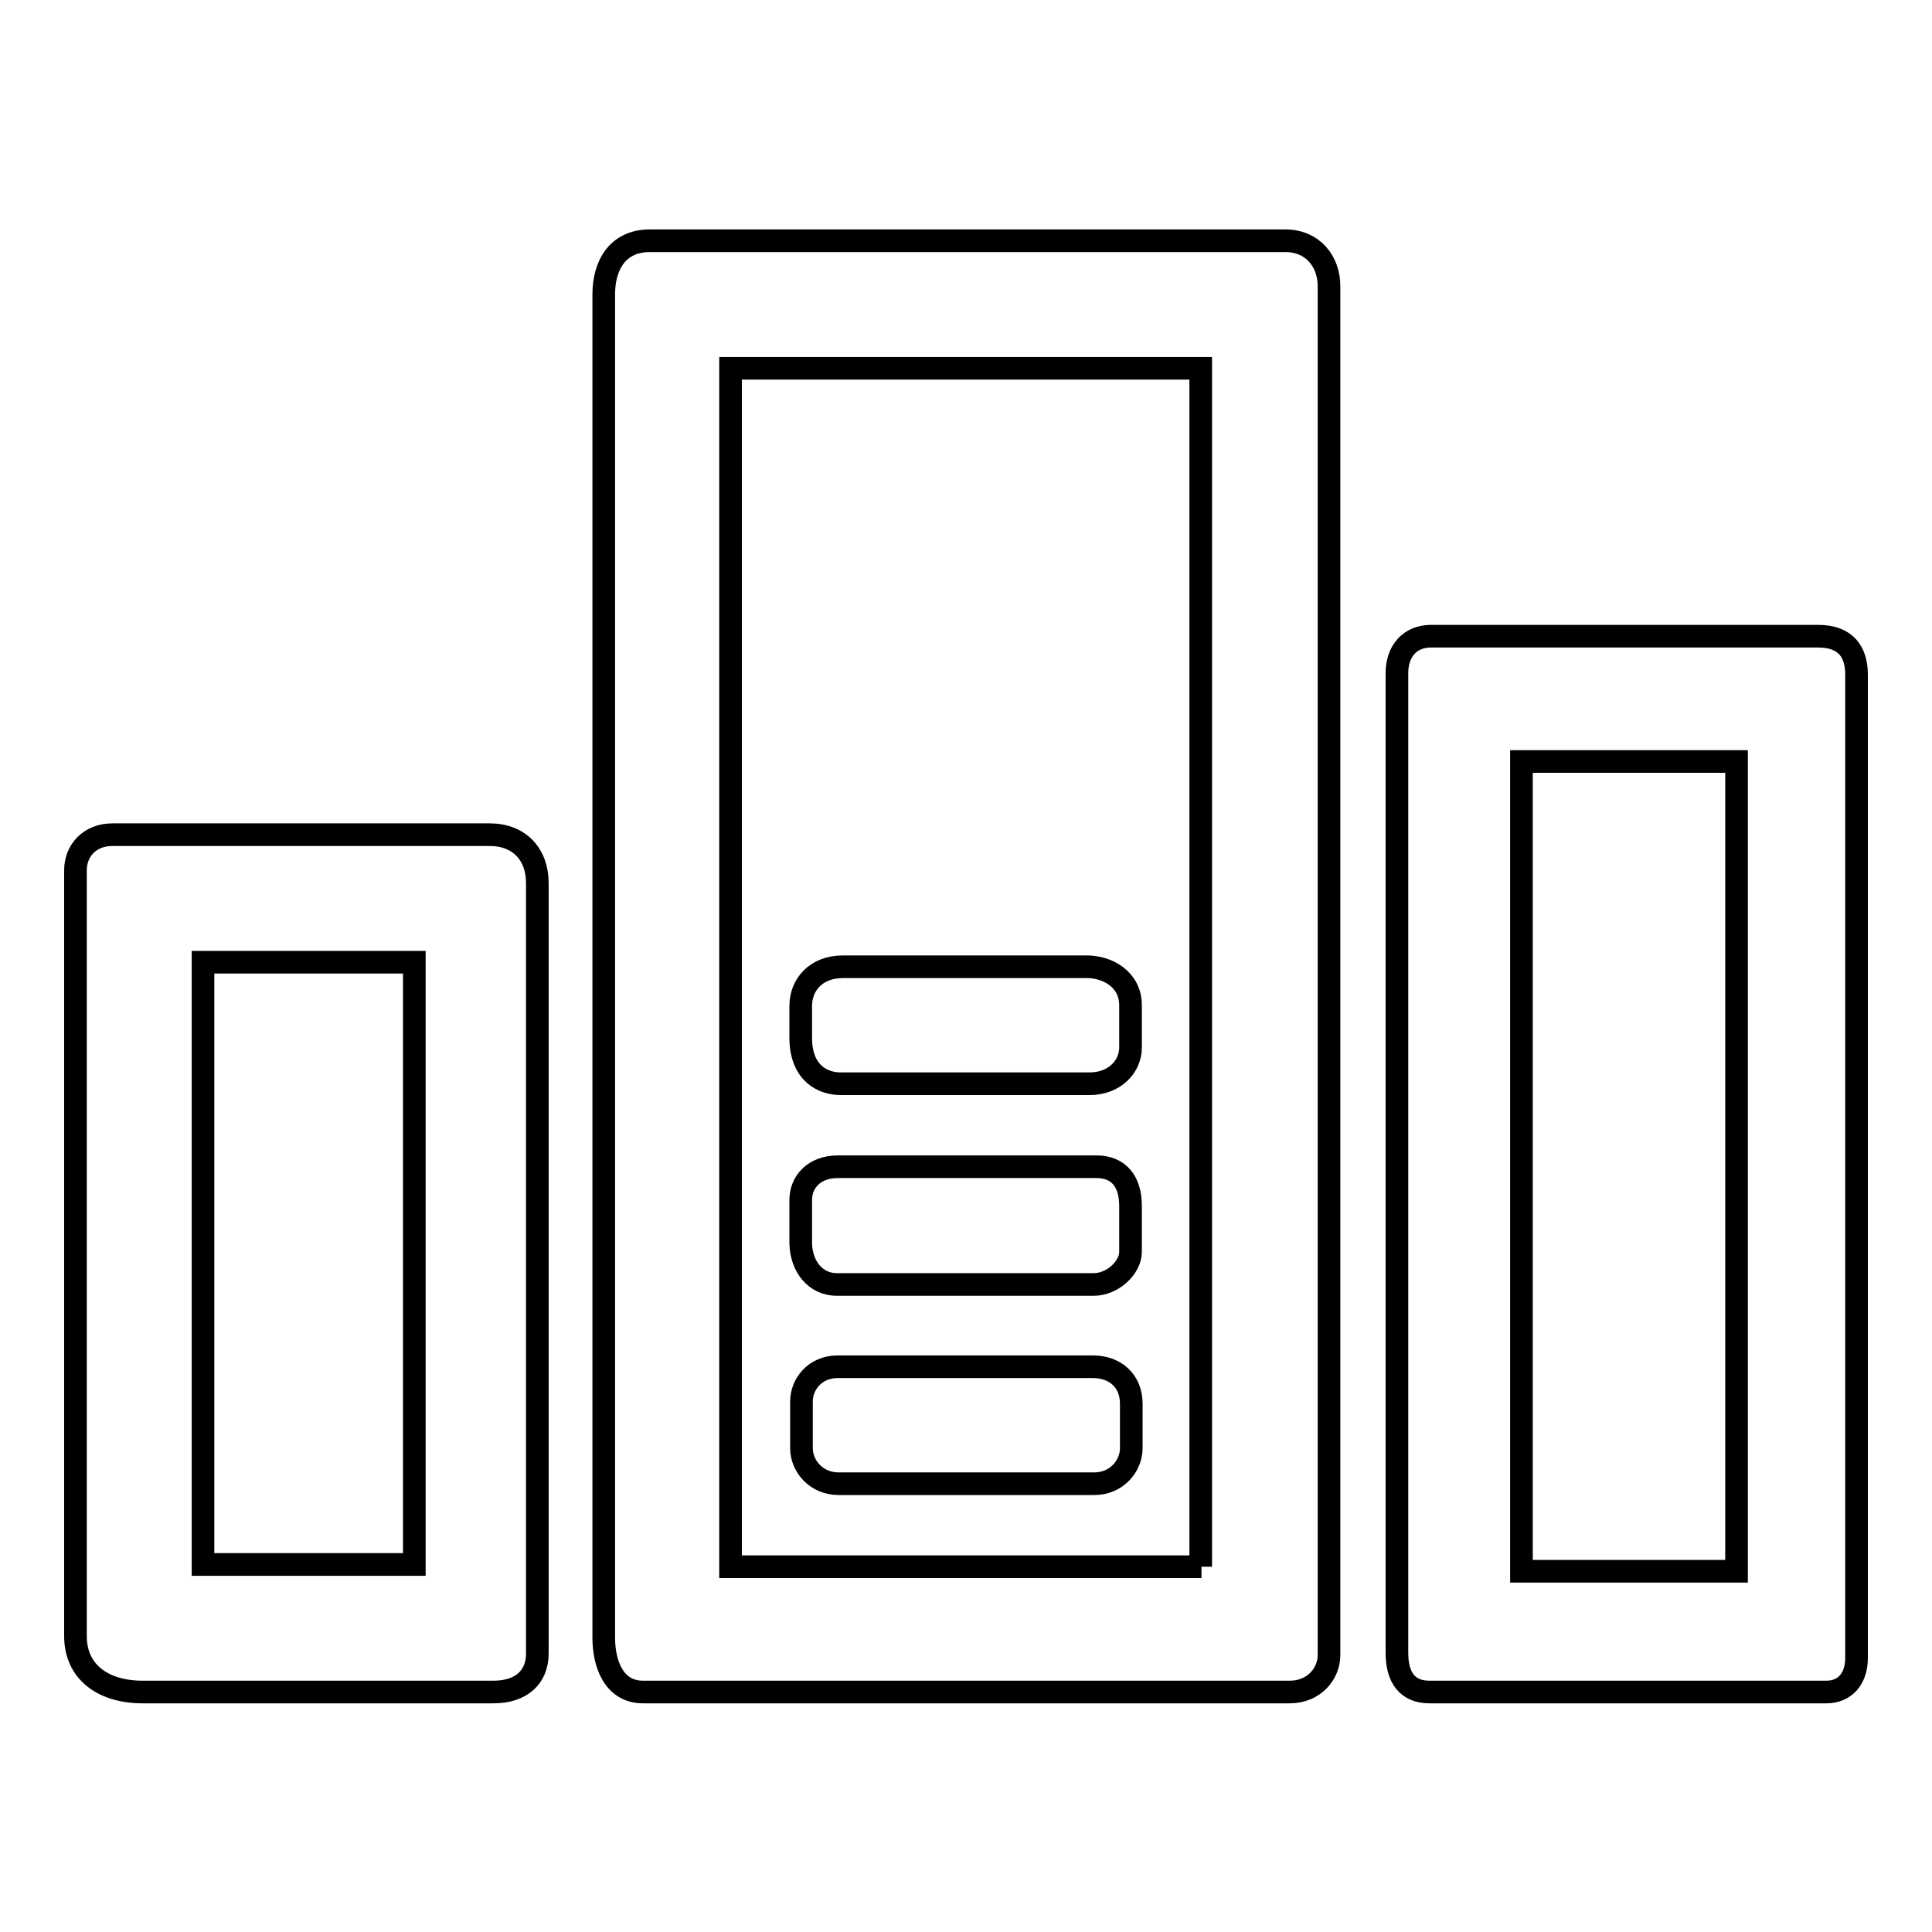<?xml version="1.0" encoding="utf-8"?>
<!-- Svg Vector Icons : http://www.onlinewebfonts.com/icon -->
<!DOCTYPE svg PUBLIC "-//W3C//DTD SVG 1.1//EN" "http://www.w3.org/Graphics/SVG/1.1/DTD/svg11.dtd">
<svg version="1.1" xmlns="http://www.w3.org/2000/svg" xmlns:xlink="http://www.w3.org/1999/xlink" x="0px" y="0px" viewBox="0 0 256 256" enable-background="new 0 0 256 256" xml:space="preserve">
<g> <path stroke-width="3" fill-opacity="0" stroke="#000000"  d="M170.3,31.9H86.1c-4.3,0-6.1,3.3-6.1,7.1v178c0,3.4,1.3,7.2,5.2,7.2h85.7c3.2,0,5.2-2.4,5.2-4.9V37.9 C176.1,34.7,174,31.9,170.3,31.9z M159.2,207.6H96.8V48.8h62.3V207.6z M64.9,110.6h-50c-3.1,0-4.9,2.2-4.9,4.7v101.5 c0,4.7,3.6,7.4,8.9,7.4h46.5c3.7,0,5.8-2,5.8-5.1V117C71.2,113.2,68.8,110.6,64.9,110.6z M54.9,207.3h-28v-79.8h28L54.9,207.3 L54.9,207.3z M240.9,84.3h-51.3c-2.7,0-4.5,1.9-4.5,4.9V219c0,3.3,1.4,5.2,4.3,5.2H242c2.5,0,4-1.8,4-4.5V89.4 C246,86.5,244.7,84.3,240.9,84.3z M230.1,208.2h-28.5V100.9h28.5V208.2z M111.4,143.6h33c3.2,0,5.4-2.2,5.4-4.8c0-2.1,0-3.4,0-5.6 c0-3.4-3-5.1-5.8-5.1h-32.3c-3.6,0-5.6,2.4-5.6,5.2c0,2.7,0,2.9,0,4.4C106.2,142.3,109.1,143.6,111.4,143.6z M110.9,170.2h34 c2.6,0,4.9-2.3,4.9-4.3c0-1.5,0-3.7,0-6.1c0-3.3-1.6-5.2-4.5-5.2H111c-3.1,0-4.9,2-4.9,4.4c0,2.2,0,4.4,0,5.8 C106.2,167.9,108.1,170.2,110.9,170.2z M111.1,196.6h33.9c3,0,4.9-2.4,4.9-4.7c0-2.4,0-3.5,0-5.9c0-3-2.1-4.9-5.1-4.9H111 c-3,0-4.8,2.3-4.8,4.6c0,2.7,0,4.4,0,6.2C106.2,194.3,108.2,196.6,111.1,196.6z"/></g>
</svg>